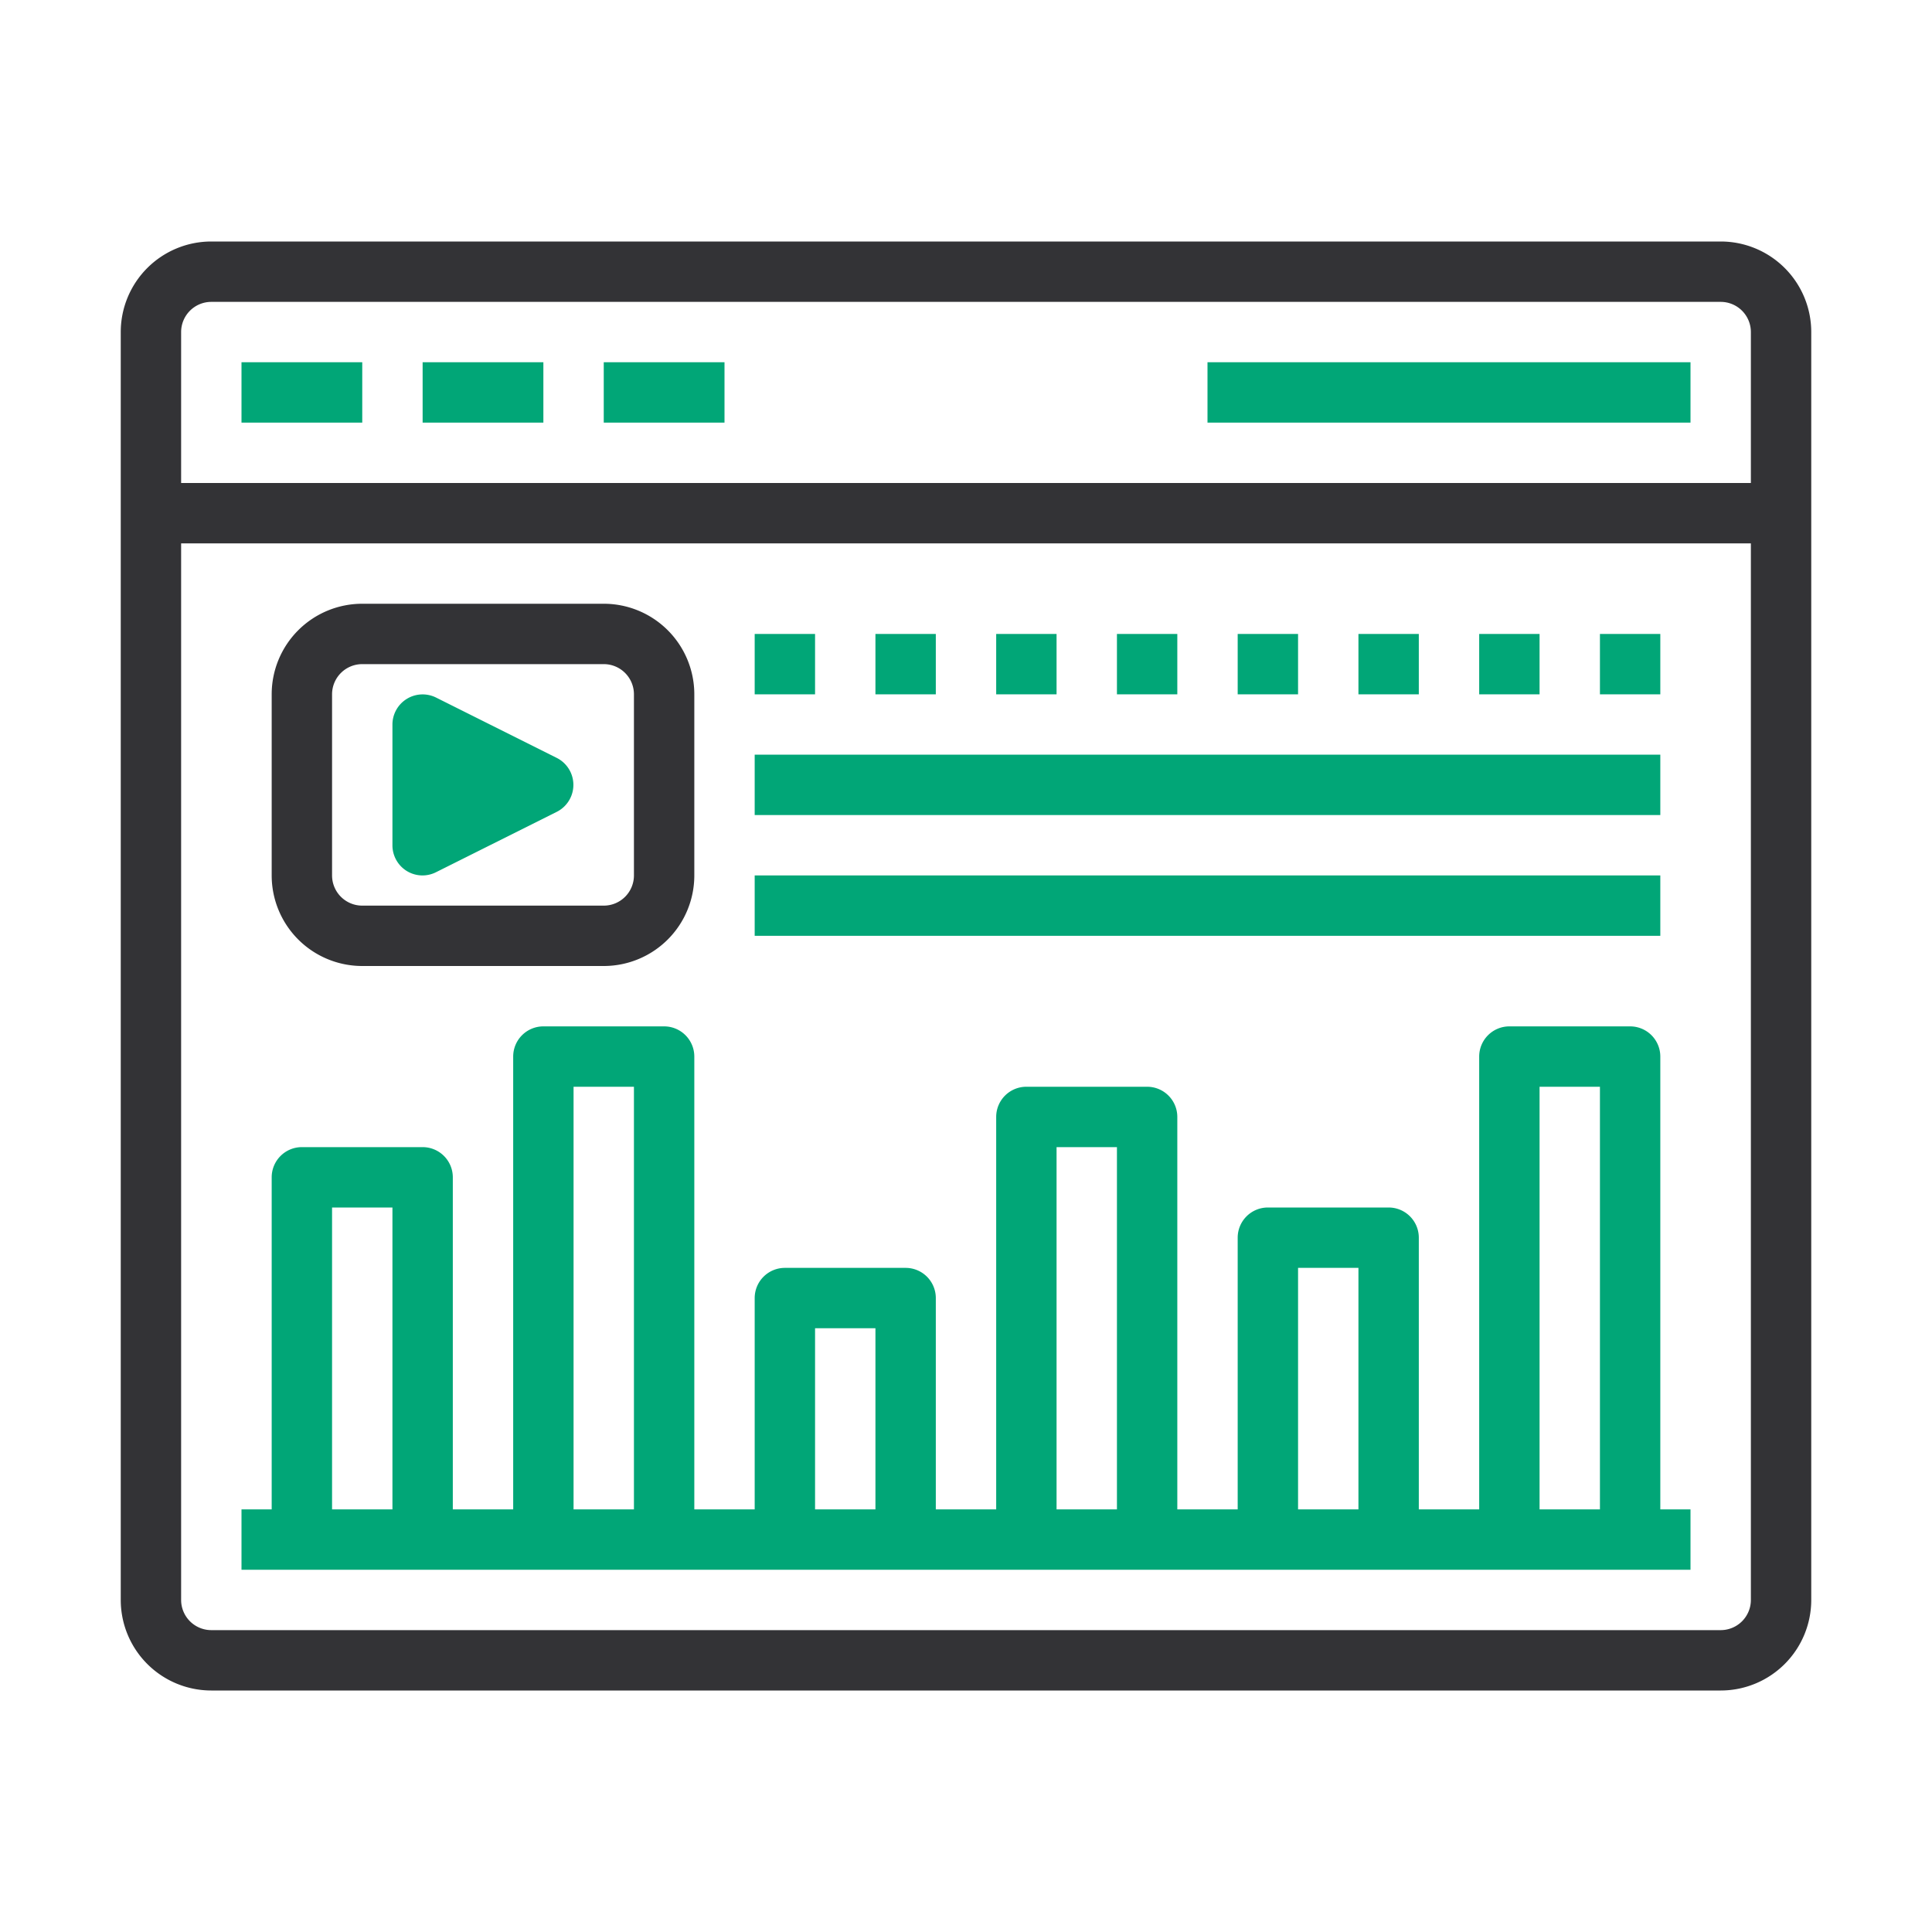 <svg xmlns="http://www.w3.org/2000/svg" viewBox="0 0 64 64" id="Trending"><g fill="#333336" class="color000000 svgShape"><path d="M57 8H7a3 3 0 0 0-3 3v42a3 3 0 0 0 3 3h50a3 3 0 0 0 3-3V11a3 3 0 0 0-3-3ZM7 10h50a1 1 0 0 1 1 1v5H6v-5a1 1 0 0 1 1-1Zm50 44H7a1 1 0 0 1-1-1V18h52v35a1 1 0 0 1-1 1ZM12 32h8a3 3 0 0 0 3-3v-6a3 3 0 0 0-3-3h-8a3 3 0 0 0-3 3v6a3 3 0 0 0 3 3Zm-1-9a1 1 0 0 1 1-1h8a1 1 0 0 1 1 1v6a1 1 0 0 1-1 1h-8a1 1 0 0 1-1-1Z" fill="#333336" class="color000000 svgShape"></path><path fill="#01a677" d="M56 14H40v-2h16Zm-1 36V35a1 1 0 0 0-1-1h-4a1 1 0 0 0-1 1v15h-2v-9a1 1 0 0 0-1-1h-4a1 1 0 0 0-1 1v9h-2V37a1 1 0 0 0-1-1h-4a1 1 0 0 0-1 1v13h-2v-7a1 1 0 0 0-1-1h-4a1 1 0 0 0-1 1v7h-2V35a1 1 0 0 0-1-1h-4a1 1 0 0 0-1 1v15h-2V39a1 1 0 0 0-1-1h-4a1 1 0 0 0-1 1v11H8v2h48v-2Zm-42 0h-2V40h2Zm8 0h-2V36h2Zm8 0h-2v-6h2Zm8 0h-2V38h2Zm8 0h-2v-8h2Zm8 0h-2V36h2ZM13 28v-4a1 1 0 0 1 1.45-.89l4 2a1 1 0 0 1 0 1.78l-4 2A1 1 0 0 1 14 29a1 1 0 0 1-.53-.15A1 1 0 0 1 13 28Zm14-5h-2v-2h2Zm4 0h-2v-2h2Zm4 0h-2v-2h2Zm4 0h-2v-2h2Zm4 0h-2v-2h2Zm4 0h-2v-2h2Zm4 0h-2v-2h2Zm4 0h-2v-2h2Zm0 4H25v-2h30Zm0 4H25v-2h30ZM12 14H8v-2h4Zm6 0h-4v-2h4Zm6 0h-4v-2h4Z" class="color0071bc svgShape"></path></g></svg>